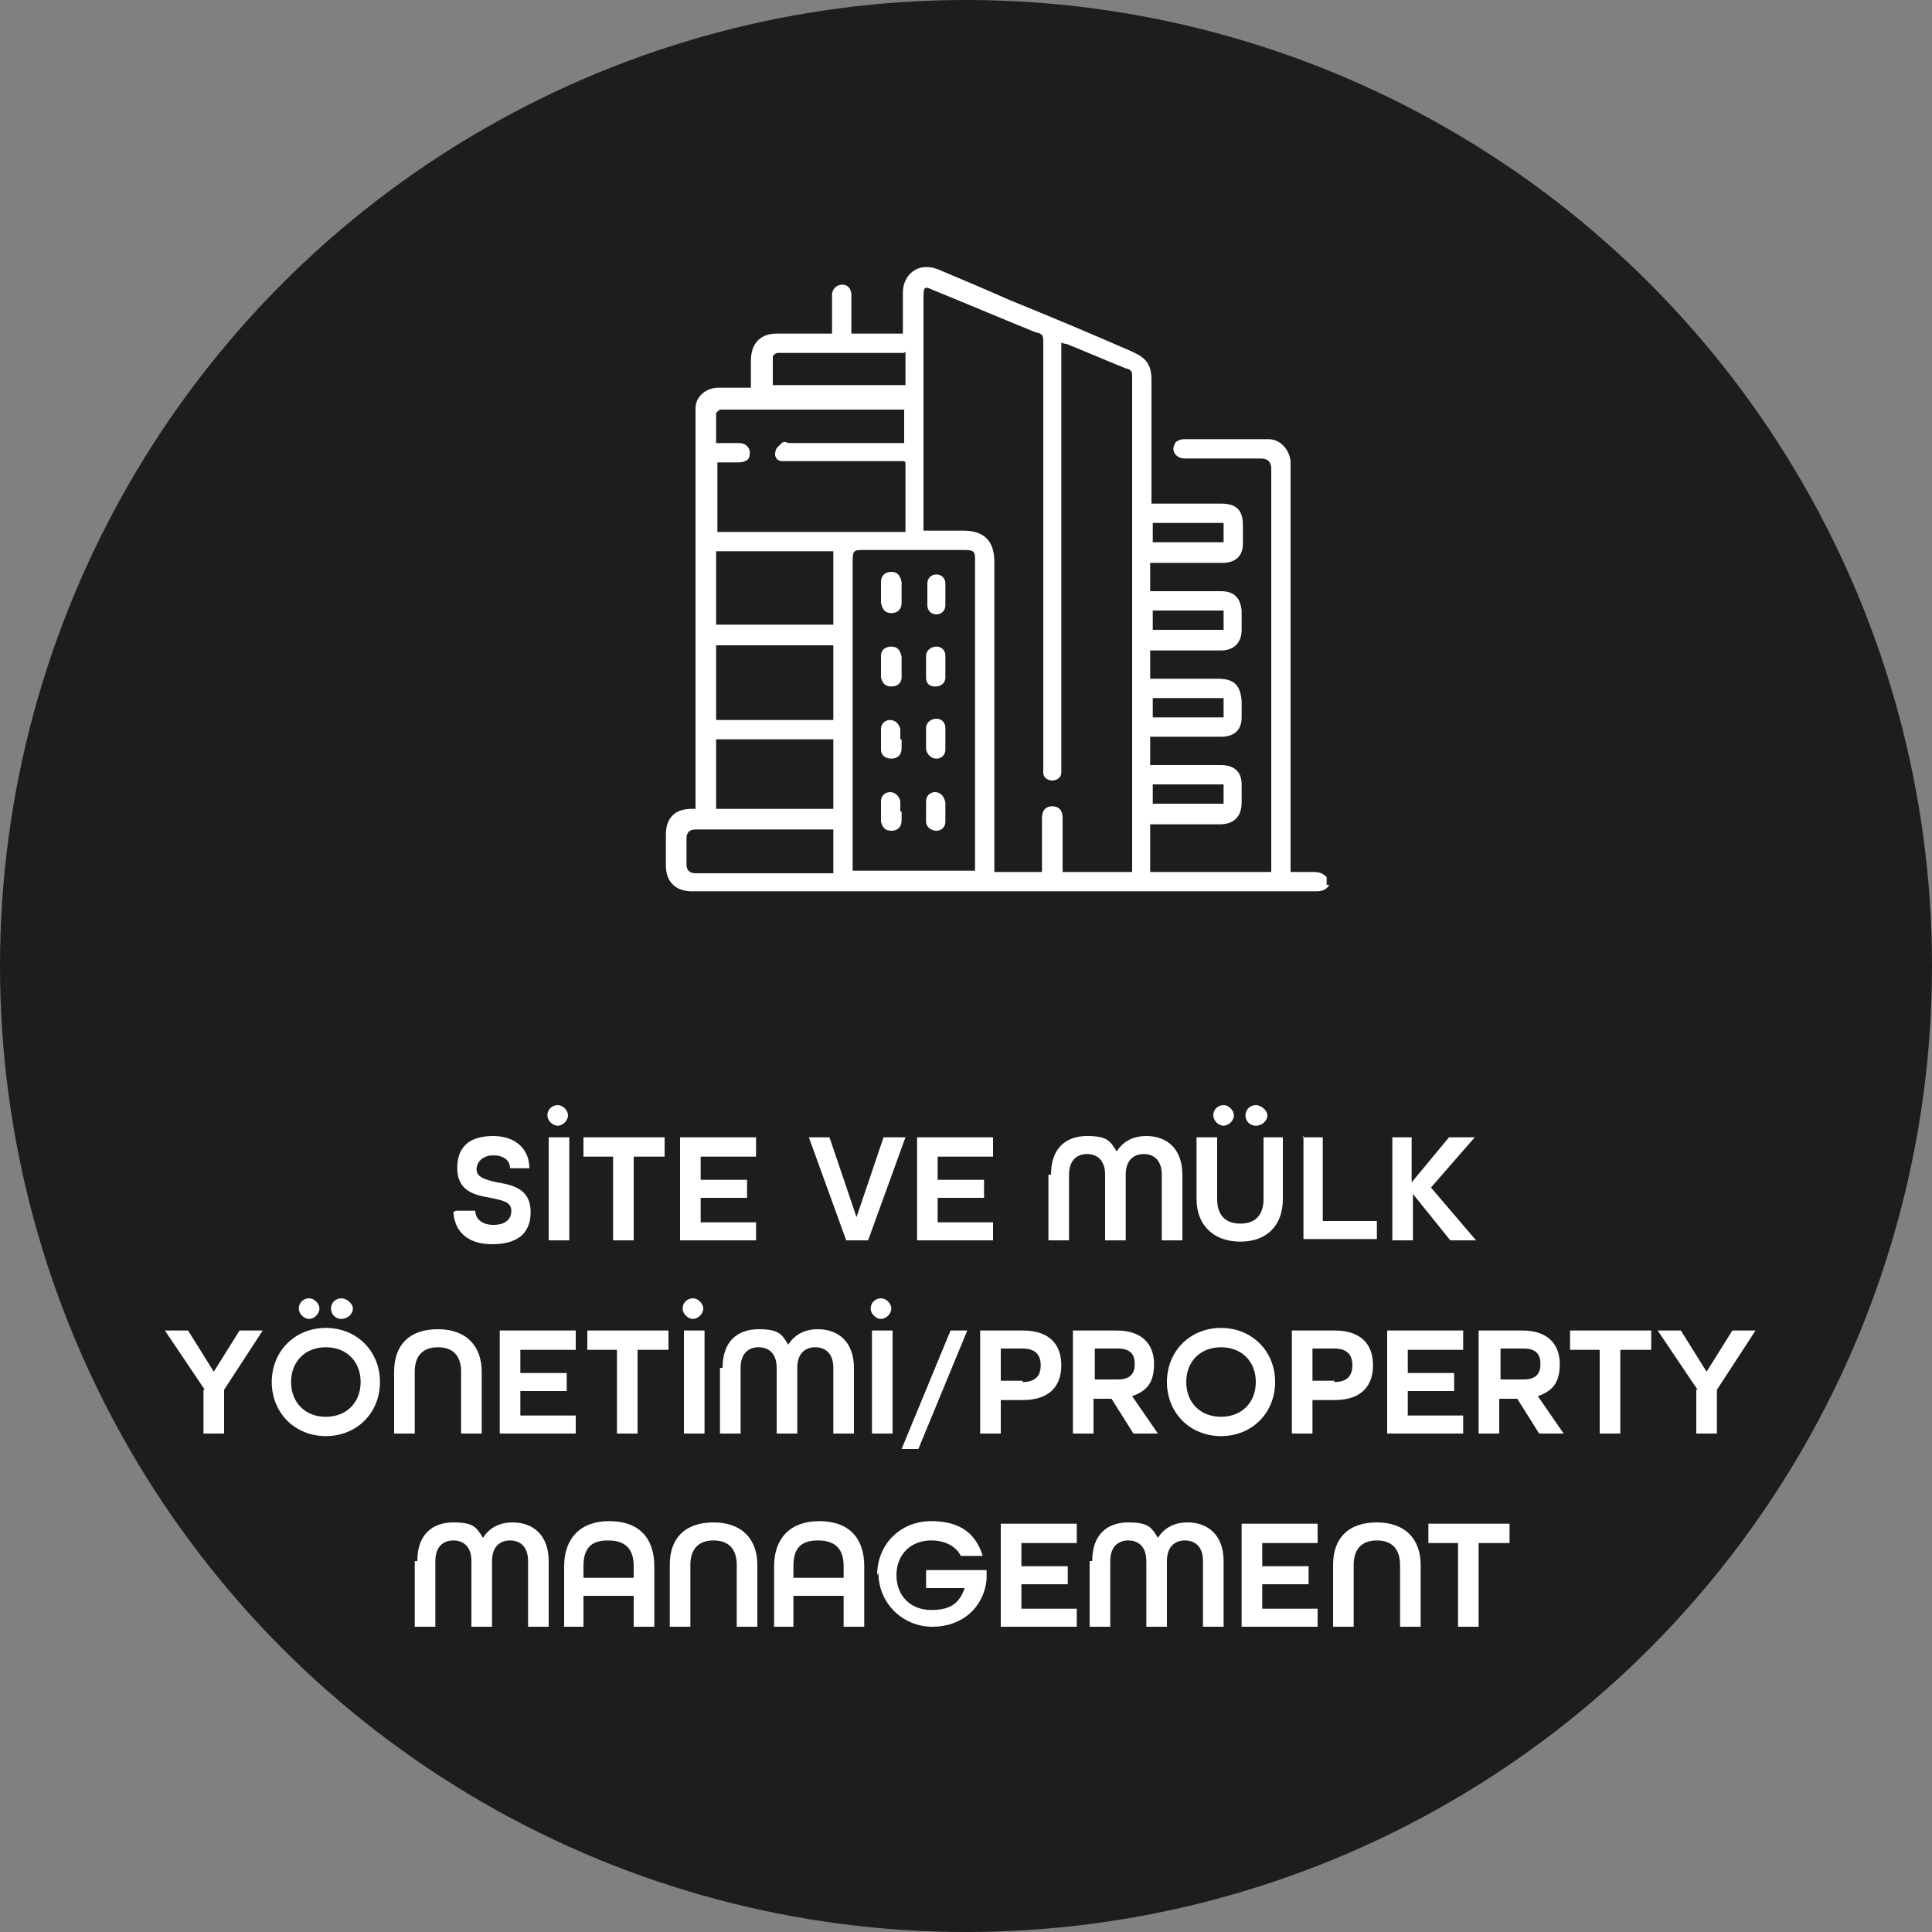 <?xml version="1.0" encoding="UTF-8"?>
<svg id="Layer_1" xmlns="http://www.w3.org/2000/svg" version="1.1" viewBox="0 0 150 150">
  <rect x="0" y="0" width="150" height="150" fill="#808080" stroke="none"/>
  <!-- Generator: Adobe Illustrator 29.0.0, SVG Export Plug-In . SVG Version: 2.1.0 Build 186)  -->
  <defs>
    <style>
      .st0 {
        fill: #1d1d1b;
      }

      .st1 {
        isolation: isolate;
      }

      .st2 {
        fill: #fff;
      }
    </style>
  </defs>
  <circle class="st0" cx="75" cy="75" r="75"/>
  <g>
    <path class="st2" d="M103.2,68.7c-.2.4-.6.5-1,.5h-48.5c-1.2,0-2-.7-2-2v-2.4c0-1.3.7-2,2-2h.3v-31.1c0-.9.8-1.6,1.8-1.6h2.5v-2.1c0-1.3.7-2.1,2-2.1h4.3v-3c0-.5.4-.8.8-.8s.7.3.7.8v3h4v-3.2c0-1.3,1.1-2.4,2.7-1.8,1.9.8,3.8,1.6,5.6,2.4,3.2,1.3,6.3,2.6,9.5,4,1.1.5,1.5,1,1.5,2.2v9.6h5.4c1.2,0,1.7.5,1.7,1.7v1.4c0,1-.6,1.5-1.6,1.5h-5.6v2.2h5.5c1,0,1.5.5,1.6,1.5v1.5c0,1-.6,1.6-1.6,1.6h-5.5v2.2h5.3c1.2,0,1.7.5,1.8,1.7v1.3c0,1-.6,1.5-1.6,1.5h-5.5v2.2h5.5c1,0,1.6.5,1.6,1.5v1.4c0,1.1-.6,1.7-1.7,1.7h-5.4v3.7h9.4v-31.3q0-.8-.8-.8h-5.9c-.7,0-1.1-.6-.8-1.1,0-.2.4-.4.7-.4h6.6c.9,0,1.6.8,1.7,1.7v31.9h1.6c.5,0,.8,0,1.2.4v.6h.2ZM71.7,41.2h3.1c1.6,0,2.4.8,2.4,2.4v24.1h3.7v-4.2c0-.6.3-.9.8-.9s.8.3.8.9v4.2h5.4V29.3c0-.4,0-.6-.5-.7-1.5-.6-3.1-1.3-4.6-1.9,0,0-.2,0-.4-.1v33.4c0,.4-.4.6-.7.6s-.7-.2-.7-.6V26.6c0-.5,0-.7-.6-.8-2.7-1.1-5.3-2.2-8-3.3-.6-.3-.7-.2-.7.5v18.4-.2ZM75.7,67.7v-24.2c0-.6,0-.8-.8-.8h-7.8c-.8,0-.9,0-.9.9v23.5c0,7.8,0,.4,0,.5h9.5ZM70.2,35.8h-9.5c-.4,0-.6-.4-.5-.7,0-.3.3-.5.5-.7s.4,0,.6,0h8.9v-2.6h-14.3c0,0-.3.2-.3.3v2.3h1.8c.6,0,.9.5.8.9,0,.5-.5.6-.9.6h-1.6v5.4h14.6v-5.4h0ZM64.7,42.8h-9.1v5.7h9.1v-5.7ZM64.7,50.1h-9.1v5.8h9.1v-5.8ZM64.7,62.8v-5.4h-9.1v5.4h9.1ZM64.7,64.4h-10.7q-.7,0-.7.7v2q0,.7.7.7h10.7s0-3.4,0-3.4ZM70.2,27.4h-9.8c-.2,0-.4.2-.4.3v2.2h10.3v-2.6h0ZM89.5,42.1h5.5v-1.5h-5.5v1.5ZM89.5,47.4v1.5h5.5v-1.5h-5.5ZM95,54.2h-5.5v1.5h5.5v-1.5ZM89.5,62.4h5.5v-1.5h-5.5v1.5Z"/>
    <path class="st2" d="M70,51.8v.8c0,.4-.3.7-.8.7s-.7-.3-.8-.7v-1.7c0-.4.3-.7.8-.7s.7.3.8.8v.8h0Z"/>
    <path class="st2" d="M70,46.1v.7c0,.5-.3.8-.8.8s-.7-.3-.8-.8v-1.6c0-.5.3-.8.8-.8s.7.3.8.8v.8h0Z"/>
    <path class="st2" d="M70,57.4v.7c0,.5-.3.8-.8.8s-.8-.3-.8-.7v-1.6c0-.4.3-.7.7-.7s.7.3.8.7v.8h.1Z"/>
    <path class="st2" d="M70,63v.7c0,.5-.3.8-.8.8s-.7-.3-.8-.7v-1.6c0-.4.3-.7.7-.7s.7.3.8.7v.8h.1Z"/>
    <path class="st2" d="M73.4,46.2v.8c0,.4-.3.7-.7.7s-.7-.3-.7-.7v-1.7c0-.4.3-.7.7-.7s.7.3.7.7v.9Z"/>
    <path class="st2" d="M71.9,51.7v-.8c0-.4.4-.7.8-.7s.7.3.7.7v1.7c0,.4-.3.7-.8.7s-.7-.3-.7-.7v-.9Z"/>
    <path class="st2" d="M71.9,57.3v-.8c0-.4.4-.7.8-.7s.7.3.7.7v1.7c0,.4-.3.7-.7.7s-.7-.3-.8-.7v-.9Z"/>
    <path class="st2" d="M73.4,63v.8c0,.4-.3.7-.7.7s-.8-.3-.8-.7v-1.6c0-.4.3-.7.7-.7s.7.3.8.8v.8h0Z"/>
  </g>
  <g class="st1">
    <path class="st2" d="M35.4,94h1.5c0,.6.5,1.1,1.4,1.1s1.4-.4,1.4-1.1-.7-.8-1.6-1c-1.2-.2-2.6-.5-2.6-2.3s1.1-2.5,2.8-2.5,2.8,1,2.8,2.5h-1.5c0-.6-.5-1-1.3-1s-1.3.5-1.3,1.1.7.8,1.6,1c1.2.2,2.6.5,2.6,2.3s-1.2,2.5-3,2.5-2.9-.9-3-2.5Z"/>
    <path class="st2" d="M42.5,86.6c0-.5.4-.8.8-.8s.8.4.8.8-.4.8-.8.8-.8-.4-.8-.8ZM42.6,88.3h1.6v8h-1.6v-8Z"/>
    <path class="st2" d="M47.7,89.8h-2.4v-1.5h6.3v1.5h-2.4v6.5h-1.6v-6.5Z"/>
    <path class="st2" d="M52.8,88.3h5.9v1.5h-4.3v1.8h3.6v1.4h-3.6v1.9h4.3v1.4h-5.9v-8Z"/>
    <path class="st2" d="M62.7,88.3h1.7l2.1,6.2,2.1-6.2h1.7l-2.9,8h-1.7l-2.9-8Z"/>
    <path class="st2" d="M71.2,88.3h5.9v1.5h-4.3v1.8h3.6v1.4h-3.6v1.9h4.3v1.4h-5.9v-8Z"/>
    <path class="st2" d="M81.6,91.2c0-2.1,1.2-3,2.8-3s1.8.4,2.3,1.2c.5-.8,1.3-1.2,2.3-1.2,1.6,0,2.8,1,2.8,3v5.1h-1.6v-5.1c0-1.1-.6-1.6-1.4-1.6s-1.4.5-1.4,1.6v5.1h-1.6v-5.1c0-1.1-.6-1.6-1.4-1.6s-1.4.5-1.4,1.6v5.1h-1.6v-5.1Z"/>
    <path class="st2" d="M92.9,93.1v-4.8h1.6v4.8c0,1.2.6,1.9,1.8,1.9s1.8-.7,1.8-1.9v-4.8h1.5v4.8c0,2-1.2,3.3-3.3,3.3s-3.4-1.3-3.4-3.3ZM94.2,86.6c0-.5.4-.8.8-.8s.8.4.8.8-.4.8-.8.8-.8-.4-.8-.8ZM96.7,86.6c0-.5.4-.8.8-.8s.9.4.9.8-.4.8-.9.8-.8-.4-.8-.8Z"/>
    <path class="st2" d="M101.1,88.3h1.6v6.5h4.2v1.4h-5.7v-8Z"/>
    <path class="st2" d="M108,88.3h1.6v3.5l2.9-3.5h2l-3.4,3.9,3.5,4.1h-2l-2.9-3.6v3.6h-1.6v-8Z"/>
  </g>
  <g class="st1">
    <path class="st2" d="M15.9,107.9l-3.1-4.6h1.8l2,3.2,2-3.2h1.8l-3,4.6v3.4h-1.6v-3.4Z"/>
    <path class="st2" d="M21.1,107.3c0-2.4,1.8-4.2,4.2-4.2s4.2,1.8,4.2,4.2-1.8,4.2-4.2,4.2-4.2-1.8-4.2-4.2ZM28,107.3c0-1.6-1.1-2.7-2.7-2.7s-2.7,1.1-2.7,2.7,1.1,2.7,2.7,2.7,2.7-1.1,2.7-2.7ZM23.2,101.6c0-.5.4-.8.8-.8s.8.4.8.8-.4.8-.8.8-.8-.4-.8-.8ZM25.7,101.6c0-.5.4-.8.8-.8s.9.4.9.8-.4.8-.9.8-.8-.4-.8-.8Z"/>
    <path class="st2" d="M30.6,106.5c0-2.1,1.2-3.3,3.4-3.3s3.4,1.3,3.4,3.3v4.8h-1.6v-4.8c0-1.2-.6-1.9-1.8-1.9s-1.8.7-1.8,1.9v4.8h-1.6v-4.8Z"/>
    <path class="st2" d="M38.8,103.3h5.9v1.5h-4.3v1.8h3.6v1.4h-3.6v1.9h4.3v1.4h-5.9v-8Z"/>
    <path class="st2" d="M48,104.8h-2.4v-1.5h6.3v1.5h-2.4v6.5h-1.6v-6.5Z"/>
    <path class="st2" d="M53,101.6c0-.5.4-.8.8-.8s.8.4.8.8-.4.8-.8.8-.8-.4-.8-.8ZM53.1,103.3h1.6v8h-1.6v-8Z"/>
    <path class="st2" d="M56.1,106.2c0-2.1,1.2-3,2.8-3s1.8.4,2.3,1.2c.5-.8,1.3-1.2,2.3-1.2,1.6,0,2.8,1,2.8,3v5.1h-1.6v-5.1c0-1.1-.6-1.6-1.4-1.6s-1.4.5-1.4,1.6v5.1h-1.6v-5.1c0-1.1-.6-1.6-1.4-1.6s-1.4.5-1.4,1.6v5.1h-1.6v-5.1Z"/>
    <path class="st2" d="M67.6,101.6c0-.5.4-.8.8-.8s.8.4.8.8-.4.8-.8.8-.8-.4-.8-.8ZM67.7,103.3h1.6v8h-1.6v-8Z"/>
    <path class="st2" d="M73.8,103.3h1.3l-3.8,9.2h-1.3l3.8-9.2Z"/>
    <path class="st2" d="M76.1,103.3h3.3c2.1,0,3,1.1,3,2.7s-.9,2.7-3,2.7h-1.7v2.6h-1.6v-8ZM79.4,107.3c1,0,1.4-.5,1.4-1.3s-.4-1.3-1.4-1.3h-1.7v2.5h1.7Z"/>
    <path class="st2" d="M83.4,103.3h3.3c2,0,2.9,1.1,2.9,2.6s-.6,2.1-1.7,2.5l2,2.9h-1.9l-1.7-2.7h-1.4v2.7h-1.6v-8ZM86.8,107.1c1,0,1.3-.5,1.3-1.2s-.3-1.2-1.3-1.2h-1.8v2.4h1.8Z"/>
    <path class="st2" d="M90.6,107.3c0-2.4,1.8-4.2,4.2-4.2s4.2,1.8,4.2,4.2-1.8,4.2-4.2,4.2-4.2-1.8-4.2-4.2ZM97.5,107.3c0-1.6-1.1-2.7-2.7-2.7s-2.7,1.1-2.7,2.7,1.1,2.7,2.7,2.7,2.7-1.1,2.7-2.7Z"/>
    <path class="st2" d="M100.3,103.3h3.3c2.1,0,3,1.1,3,2.7s-.9,2.7-3,2.7h-1.7v2.6h-1.6v-8ZM103.6,107.3c1,0,1.4-.5,1.4-1.3s-.4-1.3-1.4-1.3h-1.7v2.5h1.7Z"/>
    <path class="st2" d="M107.7,103.3h5.9v1.5h-4.3v1.8h3.6v1.4h-3.6v1.9h4.3v1.4h-5.9v-8Z"/>
    <path class="st2" d="M114.9,103.3h3.3c2,0,2.9,1.1,2.9,2.6s-.6,2.1-1.7,2.5l2,2.9h-1.9l-1.7-2.7h-1.4v2.7h-1.6v-8ZM118.3,107.1c1,0,1.3-.5,1.3-1.2s-.3-1.2-1.3-1.2h-1.8v2.4h1.8Z"/>
    <path class="st2" d="M124.3,104.8h-2.4v-1.5h6.3v1.5h-2.4v6.5h-1.6v-6.5Z"/>
    <path class="st2" d="M131.8,107.9l-3.1-4.6h1.8l2,3.2,2-3.2h1.8l-3,4.6v3.4h-1.6v-3.4Z"/>
  </g>
  <g class="st1">
    <path class="st2" d="M32.4,121.2c0-2.1,1.2-3,2.8-3s1.8.4,2.3,1.2c.5-.8,1.3-1.2,2.3-1.2,1.6,0,2.8,1,2.8,3v5.1h-1.6v-5.1c0-1.1-.6-1.6-1.4-1.6s-1.4.5-1.4,1.6v5.1h-1.6v-5.1c0-1.1-.6-1.6-1.4-1.6s-1.4.5-1.4,1.6v5.1h-1.6v-5.1Z"/>
    <path class="st2" d="M43.8,121.6c0-2.1,1.2-3.5,3.5-3.5s3.5,1.3,3.5,3.5v4.7h-1.6v-2.4h-3.9v2.4h-1.5v-4.7ZM49.2,122.5v-.9c0-1.3-.6-2-2-2s-1.9.7-1.9,2v.9h3.9Z"/>
    <path class="st2" d="M52,121.5c0-2.1,1.2-3.3,3.4-3.3s3.4,1.3,3.4,3.3v4.8h-1.6v-4.8c0-1.2-.6-1.9-1.8-1.9s-1.8.7-1.8,1.9v4.8h-1.6v-4.8Z"/>
    <path class="st2" d="M60.1,121.6c0-2.1,1.2-3.5,3.5-3.5s3.5,1.3,3.5,3.5v4.7h-1.6v-2.4h-3.9v2.4h-1.5v-4.7ZM65.5,122.5v-.9c0-1.3-.6-2-2-2s-1.9.7-1.9,2v.9h3.9Z"/>
    <path class="st2" d="M68.1,122.3c0-2.4,1.8-4.2,4.2-4.2s3.5,1.1,4,2.7h-1.7c-.4-.8-1.3-1.2-2.3-1.2-1.6,0-2.7,1.1-2.7,2.7s1.1,2.7,2.7,2.7,2.2-.6,2.6-1.7h-3v-1.4h4.7v.7c-.2,2.2-1.9,3.7-4.2,3.7s-4.2-1.8-4.2-4.2Z"/>
    <path class="st2" d="M77.7,118.3h5.9v1.5h-4.3v1.8h3.6v1.4h-3.6v1.9h4.3v1.4h-5.9v-8Z"/>
    <path class="st2" d="M84.8,121.2c0-2.1,1.2-3,2.8-3s1.8.4,2.3,1.2c.5-.8,1.3-1.2,2.3-1.2,1.6,0,2.8,1,2.8,3v5.1h-1.6v-5.1c0-1.1-.6-1.6-1.4-1.6s-1.4.5-1.4,1.6v5.1h-1.6v-5.1c0-1.1-.6-1.6-1.4-1.6s-1.4.5-1.4,1.6v5.1h-1.6v-5.1Z"/>
    <path class="st2" d="M96.4,118.3h5.9v1.5h-4.3v1.8h3.6v1.4h-3.6v1.9h4.3v1.4h-5.9v-8Z"/>
    <path class="st2" d="M103.5,121.5c0-2.1,1.2-3.3,3.4-3.3s3.4,1.3,3.4,3.3v4.8h-1.6v-4.8c0-1.2-.6-1.9-1.8-1.9s-1.8.7-1.8,1.9v4.8h-1.6v-4.8Z"/>
    <path class="st2" d="M113.3,119.8h-2.4v-1.5h6.3v1.5h-2.4v6.5h-1.6v-6.5Z"/>
  </g>
</svg>